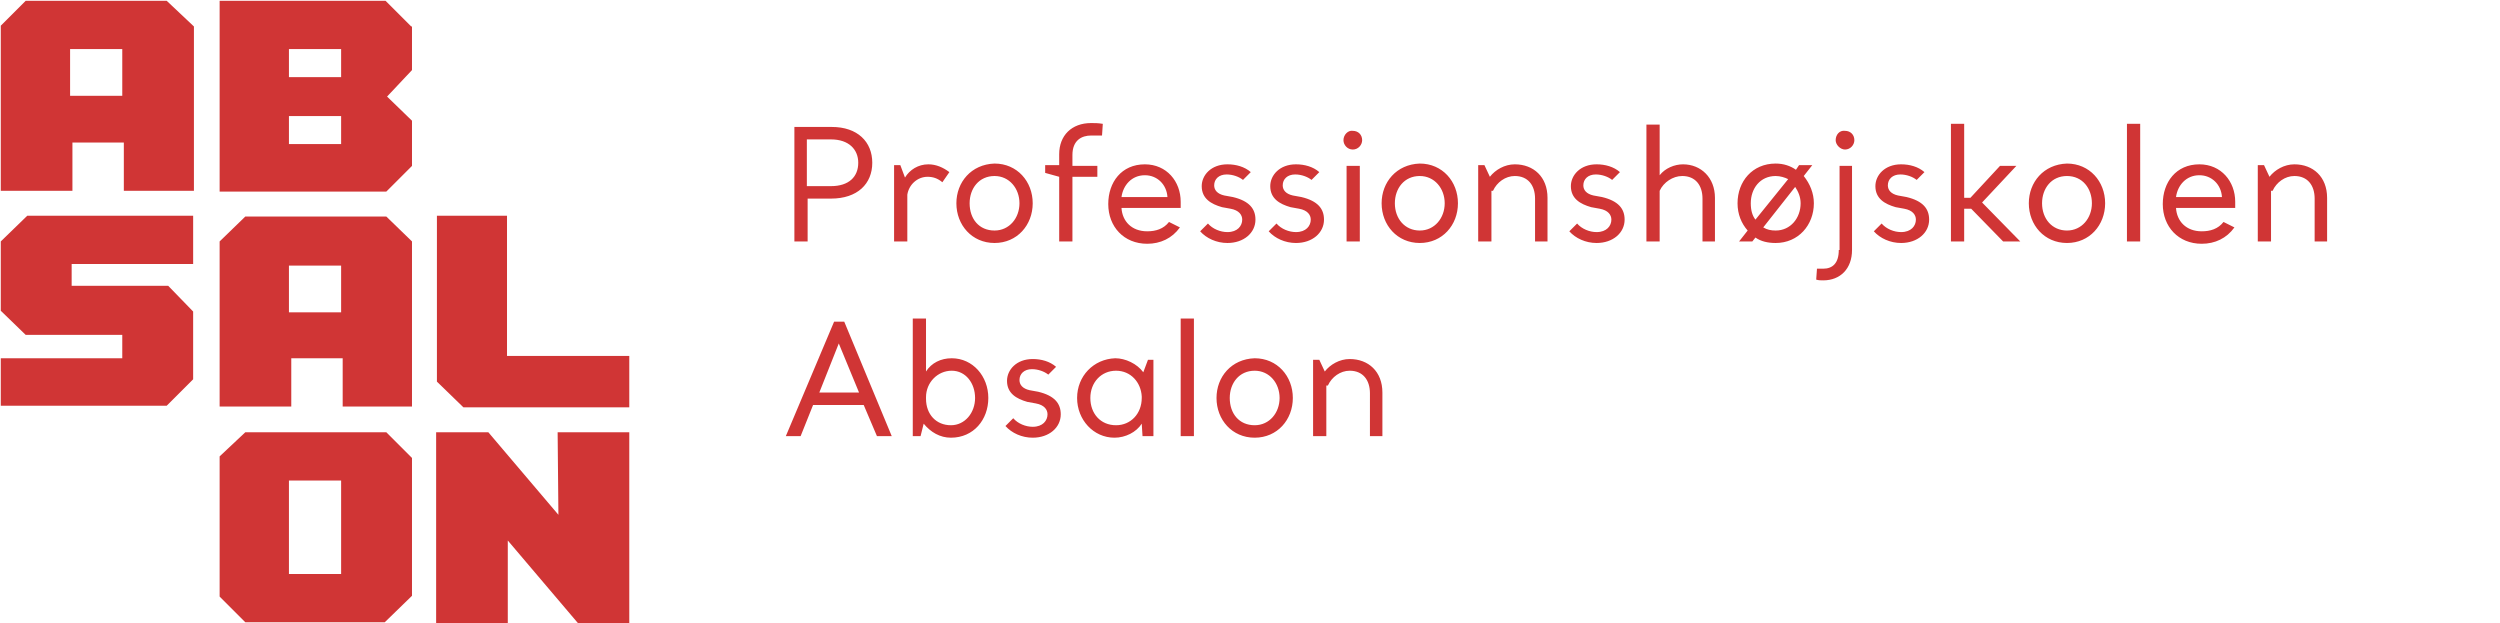 <?xml version="1.0" encoding="utf-8"?>
<!-- Generator: Adobe Illustrator 25.1.0, SVG Export Plug-In . SVG Version: 6.00 Build 0)  -->
<svg version="1.1" id="Layer_1" xmlns="http://www.w3.org/2000/svg" xmlns:xlink="http://www.w3.org/1999/xlink" x="0px" y="0px"
	 viewBox="0 0 321 80" style="enable-background:new 0 0 321 80;" xml:space="preserve">
<style type="text/css">
	.st0{fill:#D03535;}
	.st1{clip-path:url(#SVGID_2_);}
</style>
<path class="st0" d="M112,20.9c0-2.7-1.9-4.6-5.2-4.6h-4.8V31h1.7v-5.5h3C110.1,25.5,112,23.6,112,20.9z M106.7,17.9
	c2.3,0,3.5,1.3,3.5,3c0,1.8-1.2,3-3.5,3h-3.1v-6H106.7z M116.5,25c0.2-1.3,1.3-2.3,2.6-2.3c0.7,0,1.3,0.2,1.9,0.7l0.9-1.3
	c-0.8-0.6-1.7-1-2.7-1c-1.3,0-2.4,0.7-3,1.7l-0.6-1.6h-0.8V31h1.7V25z M122.8,26.1c0,2.8,2,5.1,4.9,5.1c2.9,0,4.9-2.3,4.9-5.1
	s-2-5.1-4.9-5.1C124.7,21.1,122.8,23.4,122.8,26.1z M124.5,26.1c0-1.9,1.2-3.5,3.2-3.5c1.9,0,3.2,1.6,3.2,3.5s-1.3,3.5-3.2,3.5
	C125.7,29.6,124.5,28.1,124.5,26.1z M134.2,22.2l1.8,0.5V31h1.7v-8.3h3.2v-1.4h-3.2v-1.4c0-1.9,1.2-2.5,2.4-2.5h1.4l0.1-1.5
	c-0.6-0.1-1-0.1-1.5-0.1c-2.5,0-4.1,1.6-4.1,4v1.4h-1.8V22.2z M147.3,29.7c-2,0-3.2-1.3-3.3-3h7.6c0-0.1,0-0.4,0-0.8
	c0-2.6-1.8-4.8-4.6-4.8c-3,0-4.7,2.3-4.7,5.1c0,2.9,2,5.1,5,5.1c1.7,0,3.2-0.7,4.2-2.1l-1.4-0.7C149.4,29.4,148.4,29.7,147.3,29.7z
	 M147,22.5c1.6,0,2.8,1.2,2.9,2.8v0H144C144.2,23.8,145.3,22.5,147,22.5z M160.6,22.1c-0.8-0.7-1.9-1-3-1c-2.1,0-3.3,1.4-3.3,2.8
	c0,1.6,1.2,2.3,2.6,2.7l1.1,0.2c1.1,0.2,1.5,0.8,1.5,1.4c0,0.8-0.6,1.6-1.9,1.6c-0.9,0-1.9-0.4-2.5-1.1l-1,1
	c0.8,0.9,2.1,1.5,3.5,1.5c2.1,0,3.6-1.3,3.6-3c0-1.4-0.8-2.4-2.9-2.9l-1.1-0.2c-0.9-0.2-1.3-0.7-1.3-1.3c0-0.8,0.6-1.4,1.6-1.4
	c0.8,0,1.6,0.3,2.1,0.7L160.6,22.1z M169.4,22.1c-0.8-0.7-1.9-1-3-1c-2.1,0-3.3,1.4-3.3,2.8c0,1.6,1.2,2.3,2.6,2.7l1.1,0.2
	c1.1,0.2,1.5,0.8,1.5,1.4c0,0.8-0.6,1.6-1.9,1.6c-0.9,0-1.9-0.4-2.5-1.1l-1,1c0.8,0.9,2.1,1.5,3.5,1.5c2.1,0,3.6-1.3,3.6-3
	c0-1.4-0.8-2.4-2.9-2.9l-1.1-0.2c-0.9-0.2-1.3-0.7-1.3-1.3c0-0.8,0.6-1.4,1.6-1.4c0.8,0,1.6,0.3,2.1,0.7L169.4,22.1z M174.6,21.3
	h-1.7V31h1.7V21.3z M172.5,18c0,0.6,0.5,1.2,1.2,1.2c0.7,0,1.2-0.6,1.2-1.2c0-0.7-0.5-1.2-1.2-1.2C173.1,16.7,172.5,17.3,172.5,18z
	 M177.4,26.1c0,2.8,2,5.1,4.9,5.1c2.9,0,4.9-2.3,4.9-5.1s-2-5.1-4.9-5.1C179.3,21.1,177.4,23.4,177.4,26.1z M179.1,26.1
	c0-1.9,1.2-3.5,3.2-3.5c1.9,0,3.2,1.6,3.2,3.5s-1.3,3.5-3.2,3.5C180.4,29.6,179.1,28.1,179.1,26.1z M191.7,24.5
	c0.5-1.1,1.6-1.9,2.8-1.9c1.7,0,2.6,1.2,2.6,2.9V31h1.6v-5.6c0-2.7-1.8-4.3-4.2-4.3c-1.3,0-2.5,0.7-3.2,1.6l-0.7-1.5h-0.8V31h1.7
	V24.5z M208,22.1c-0.8-0.7-1.9-1-3-1c-2.1,0-3.3,1.4-3.3,2.8c0,1.6,1.2,2.3,2.6,2.7l1.1,0.2c1.1,0.2,1.5,0.8,1.5,1.4
	c0,0.8-0.6,1.6-1.9,1.6c-0.9,0-1.9-0.4-2.5-1.1l-1,1c0.8,0.9,2.1,1.5,3.5,1.5c2.1,0,3.6-1.3,3.6-3c0-1.4-0.8-2.4-2.9-2.9l-1.1-0.2
	c-0.9-0.2-1.3-0.7-1.3-1.3c0-0.8,0.6-1.4,1.6-1.4c0.8,0,1.6,0.3,2.1,0.7L208,22.1z M213.1,24.5c0.5-1.1,1.7-1.9,2.9-1.9
	c1.7,0,2.6,1.2,2.6,2.9V31h1.6v-5.6c0-2.6-1.8-4.3-4.1-4.3c-1.1,0-2.3,0.5-3,1.4v-6.5h-1.7V31h1.7V24.5z M223.3,31h1.7l0.4-0.5
	c0.7,0.5,1.6,0.7,2.6,0.7c2.9,0,4.9-2.3,4.9-5.1c0-1.3-0.5-2.5-1.3-3.5l1.1-1.4H231l-0.4,0.6c-0.7-0.5-1.6-0.8-2.6-0.8
	c-3,0-4.9,2.3-4.9,5.1c0,1.4,0.5,2.6,1.3,3.5L223.3,31z M224.8,26.1c0-1.9,1.2-3.5,3.2-3.5c0.6,0,1.2,0.2,1.6,0.4l-4.2,5.2
	C225,27.7,224.8,27,224.8,26.1z M231.2,26.1c0,1.9-1.3,3.5-3.2,3.5c-0.6,0-1.1-0.1-1.6-0.4l4.1-5.2
	C230.9,24.6,231.2,25.3,231.2,26.1z M236.1,32.1c0,1.7-0.8,2.4-2,2.4h-0.8l-0.1,1.4c0.3,0.1,0.6,0.1,0.9,0.1c2.2,0,3.7-1.5,3.7-3.9
	V21.3h-1.6V32.1z M235.7,18c0,0.6,0.6,1.2,1.2,1.2c0.7,0,1.2-0.6,1.2-1.2c0-0.7-0.5-1.2-1.2-1.2C236.2,16.7,235.7,17.3,235.7,18z
	 M247.1,22.1c-0.8-0.7-1.9-1-3-1c-2.1,0-3.3,1.4-3.3,2.8c0,1.6,1.2,2.3,2.6,2.7l1.1,0.2c1.1,0.2,1.5,0.8,1.5,1.4
	c0,0.8-0.6,1.6-1.9,1.6c-0.9,0-1.9-0.4-2.5-1.1l-1,1c0.8,0.9,2.1,1.5,3.5,1.5c2.1,0,3.6-1.3,3.6-3c0-1.4-0.8-2.4-2.9-2.9l-1.1-0.2
	c-0.9-0.2-1.3-0.7-1.3-1.3c0-0.8,0.6-1.4,1.6-1.4c0.8,0,1.6,0.3,2.1,0.7L247.1,22.1z M258.9,21.3h-2.1l-3.8,4.1h-0.8v-9.5h-1.7V31
	h1.7v-4.2h0.9l4.1,4.2h2.2l-4.9-5L258.9,21.3z M260.5,26.1c0,2.8,2,5.1,4.9,5.1c2.9,0,4.9-2.3,4.9-5.1s-2-5.1-4.9-5.1
	C262.4,21.1,260.5,23.4,260.5,26.1z M262.2,26.1c0-1.9,1.2-3.5,3.2-3.5s3.2,1.6,3.2,3.5s-1.3,3.5-3.2,3.5S262.2,28.1,262.2,26.1z
	 M274.8,15.9h-1.7V31h1.7V15.9z M282.7,29.7c-2,0-3.2-1.3-3.3-3h7.6c0-0.1,0-0.4,0-0.8c0-2.6-1.8-4.8-4.6-4.8c-3,0-4.7,2.3-4.7,5.1
	c0,2.9,2,5.1,5,5.1c1.7,0,3.2-0.7,4.2-2.1l-1.4-0.7C284.8,29.4,283.8,29.7,282.7,29.7z M282.4,22.5c1.6,0,2.8,1.2,2.9,2.8v0h-5.9
	C279.6,23.8,280.7,22.5,282.4,22.5z M291.8,24.5c0.5-1.1,1.6-1.9,2.8-1.9c1.7,0,2.6,1.2,2.6,2.9V31h1.6v-5.6c0-2.7-1.8-4.3-4.2-4.3
	c-1.3,0-2.5,0.7-3.2,1.6l-0.7-1.5h-0.8V31h1.7V24.5z M112.6,56h1.9l-6.1-14.7h-1.3L100.9,56h1.9l1.6-4h6.5L112.6,56z M107.7,44.1
	l2.6,6.3h-5.1L107.7,44.1z M125.2,51.1c0,1.9-1.3,3.5-3.1,3.5c-1.9,0-3.2-1.4-3.2-3.4v-0.2c0-1.9,1.5-3.4,3.3-3.4
	C124,47.6,125.2,49.2,125.2,51.1z M126.9,51.1c0-2.8-2-5.1-4.7-5.1c-1.4,0-2.6,0.6-3.3,1.7v-6.8h-1.7V56h1l0.4-1.6
	c0.9,1.1,2.1,1.8,3.5,1.8C125,56.2,126.9,53.9,126.9,51.1z M135.6,47.1c-0.8-0.7-1.9-1-3-1c-2.1,0-3.3,1.4-3.3,2.8
	c0,1.6,1.2,2.3,2.6,2.7l1.1,0.2c1.1,0.2,1.5,0.8,1.5,1.4c0,0.8-0.6,1.6-1.9,1.6c-0.9,0-1.9-0.4-2.5-1.1l-1,1
	c0.8,0.9,2.1,1.5,3.5,1.5c2.1,0,3.6-1.3,3.6-3c0-1.4-0.8-2.4-2.9-2.9l-1.1-0.2c-0.9-0.2-1.3-0.7-1.3-1.3c0-0.8,0.6-1.4,1.6-1.4
	c0.8,0,1.6,0.3,2.1,0.7L135.6,47.1z M138.3,51.1c0,2.8,2.1,5.1,4.8,5.1c1.4,0,2.8-0.7,3.5-1.8l0.1,1.6h1.4v-9.8h-0.7l-0.6,1.6
	c-0.8-1.1-2.3-1.8-3.6-1.8C140.4,46.1,138.3,48.3,138.3,51.1z M140,51.1c0-2,1.4-3.5,3.3-3.5c1.9,0,3.2,1.5,3.3,3.3v0.2
	c0,2-1.4,3.5-3.3,3.5C141.3,54.6,140,53.1,140,51.1z M153.3,40.9h-1.7V56h1.7V40.9z M156.2,51.1c0,2.8,2,5.1,4.9,5.1
	c2.9,0,4.9-2.3,4.9-5.1s-2-5.1-4.9-5.1C158.1,46.1,156.2,48.4,156.2,51.1z M157.9,51.1c0-1.9,1.2-3.5,3.2-3.5c1.9,0,3.2,1.6,3.2,3.5
	c0,1.9-1.3,3.5-3.2,3.5C159.1,54.6,157.9,53.1,157.9,51.1z M170.5,49.5c0.5-1.1,1.6-1.9,2.8-1.9c1.7,0,2.6,1.2,2.6,2.9V56h1.6v-5.6
	c0-2.7-1.8-4.3-4.2-4.3c-1.3,0-2.5,0.7-3.2,1.6l-0.7-1.5h-0.8V56h1.7V49.5z"/>
<g>
	<defs>
		<rect id="SVGID_1_" width="80.8" height="80"/>
	</defs>
	<clipPath id="SVGID_2_">
		<use xlink:href="#SVGID_1_"  style="overflow:visible;"/>
	</clipPath>
	<g class="st1">
		<path class="st0" d="M21.4,0.1H3.3L0.1,3.3v21.2h9.2v-6.2h6.6v6.2h9V3.4L21.4,0.1z M15.7,12.3H9v-6h6.7V12.3z"/>
		<path class="st0" d="M56,55.5V80h9.2V69.4l9,10.6h6.6V55.5h-9.2l0.1,10.6l-9-10.6H56z"/>
		<path class="st0" d="M80.8,52.2v-6.5H65.1v-18h-9V49l3.4,3.3H80.8z"/>
		<path class="st0" d="M49.6,27.8H31.5L28.2,31v21.2h9.2v-6.2h6.6v6.2h8.9V31L49.6,27.8z M43.8,40.1h-6.7v-6h6.7V40.1z"/>
		<path class="st0" d="M49.6,55.5H31.5l-3.3,3.1v18l3.3,3.3h17.9l3.5-3.4V58.8L49.6,55.5z M43.8,73.7h-6.7V61.7h6.7V73.7z"/>
		<path class="st0" d="M9.2,36.9v-3h15.6v-6.2h-3.2H3.5L0.1,31v8.9l3.2,3.1h12.4v3H0.1v0.1v6h3.4h17.9l3.4-3.4v-8.7l-3.2-3.3H9.2z"
			/>
		<path class="st0" d="M52.8,3.4l-3.3-3.3H31.5h-3.3v24.5h21.4l3.3-3.3v-5.8l-3.2-3.1l3.2-3.4V3.4z M43.8,18.5h-6.7v-3.6h6.7V18.5z
			 M43.8,9.9h-6.7V6.3h6.7V9.9z"/>
	</g>
</g>
</svg>
